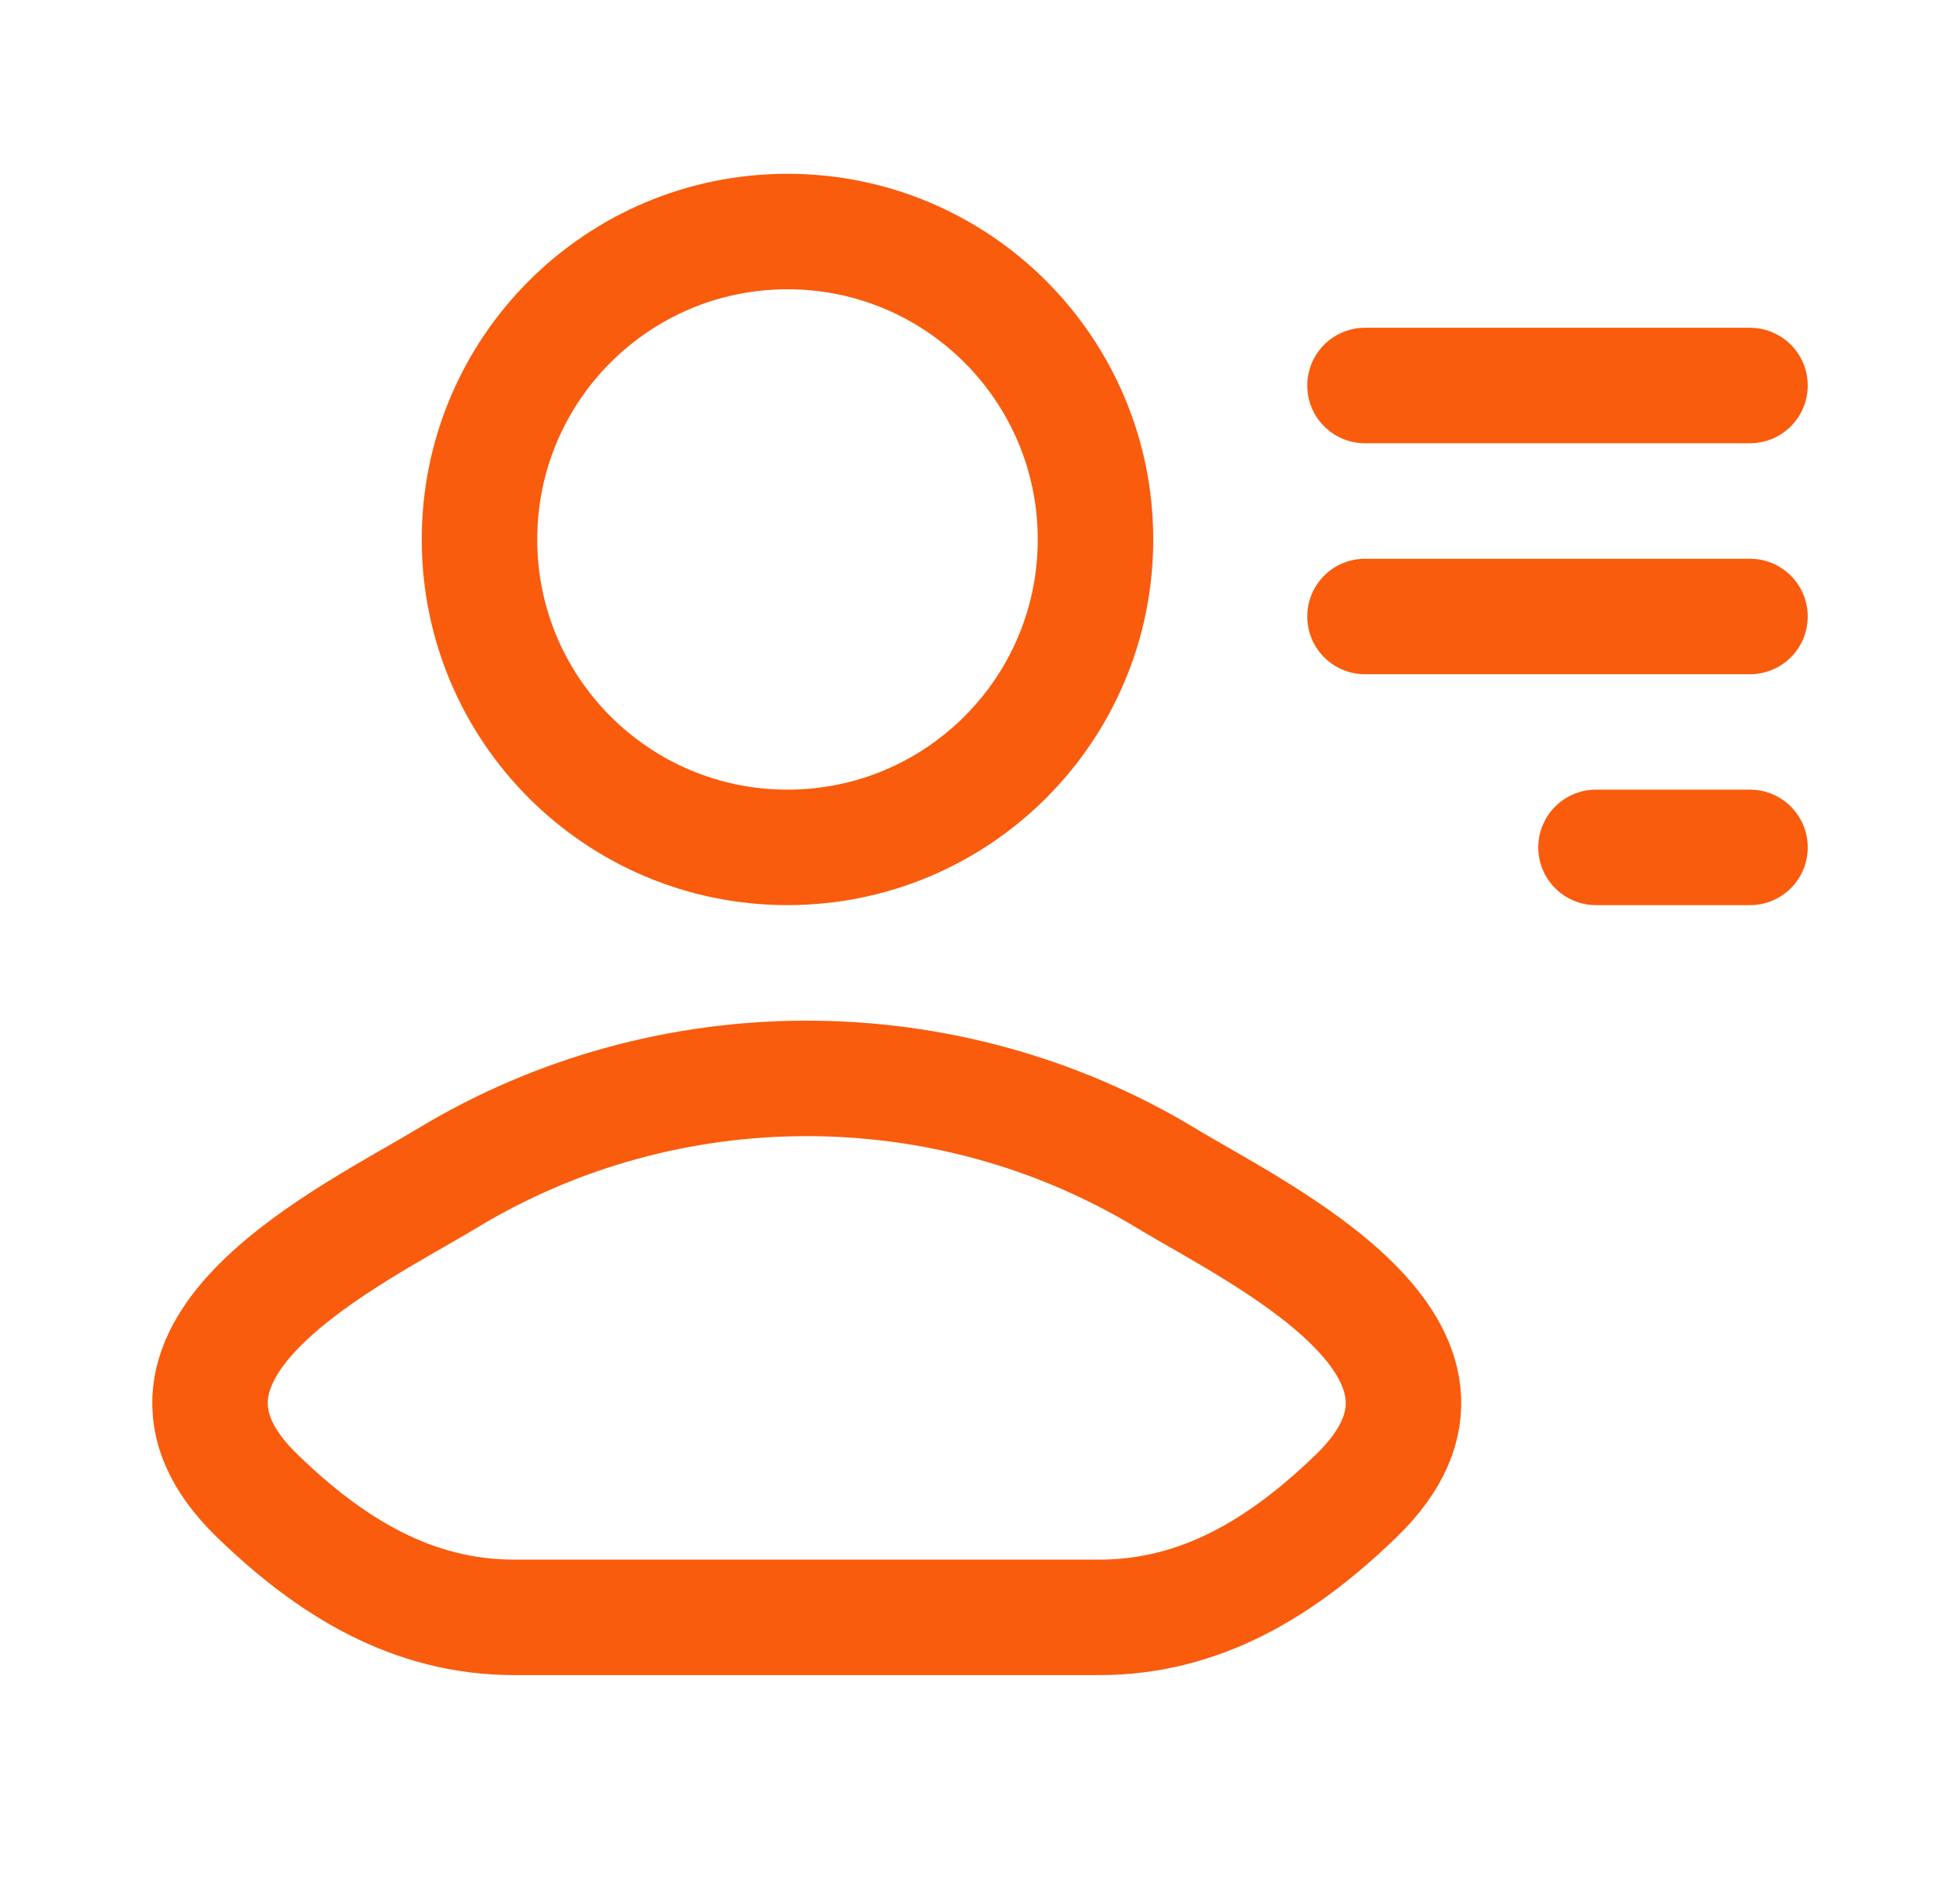 <svg width="28" height="27" viewBox="0 0 28 27" fill="none" xmlns="http://www.w3.org/2000/svg">
<path d="M6.389 16.834C5.049 17.644 1.535 19.3 3.675 21.372C4.72 22.384 5.885 23.108 7.348 23.108H15.701C17.165 23.108 18.329 22.384 19.375 21.372C21.515 19.3 18.001 17.644 16.661 16.834C13.519 14.932 9.531 14.932 6.389 16.834Z" stroke="#F95C0D" stroke-width="1.65" stroke-linecap="round" stroke-linejoin="round"/>
<path d="M15.65 7.708C15.65 10.138 13.68 12.107 11.25 12.107C8.82 12.107 6.85 10.138 6.85 7.708C6.85 5.277 8.82 3.308 11.25 3.308C13.68 3.308 15.65 5.277 15.65 7.708Z" stroke="#F95C0D" stroke-width="1.65"/>
<path d="M19.5 5.508L25 5.508" stroke="#F95C0D" stroke-width="1.65" stroke-linecap="round" stroke-linejoin="round"/>
<path d="M19.5 8.808L25 8.808" stroke="#F95C0D" stroke-width="1.65" stroke-linecap="round" stroke-linejoin="round"/>
<path d="M22.8 12.107L25 12.107" stroke="#F95C0D" stroke-width="1.65" stroke-linecap="round" stroke-linejoin="round"/>
</svg>
